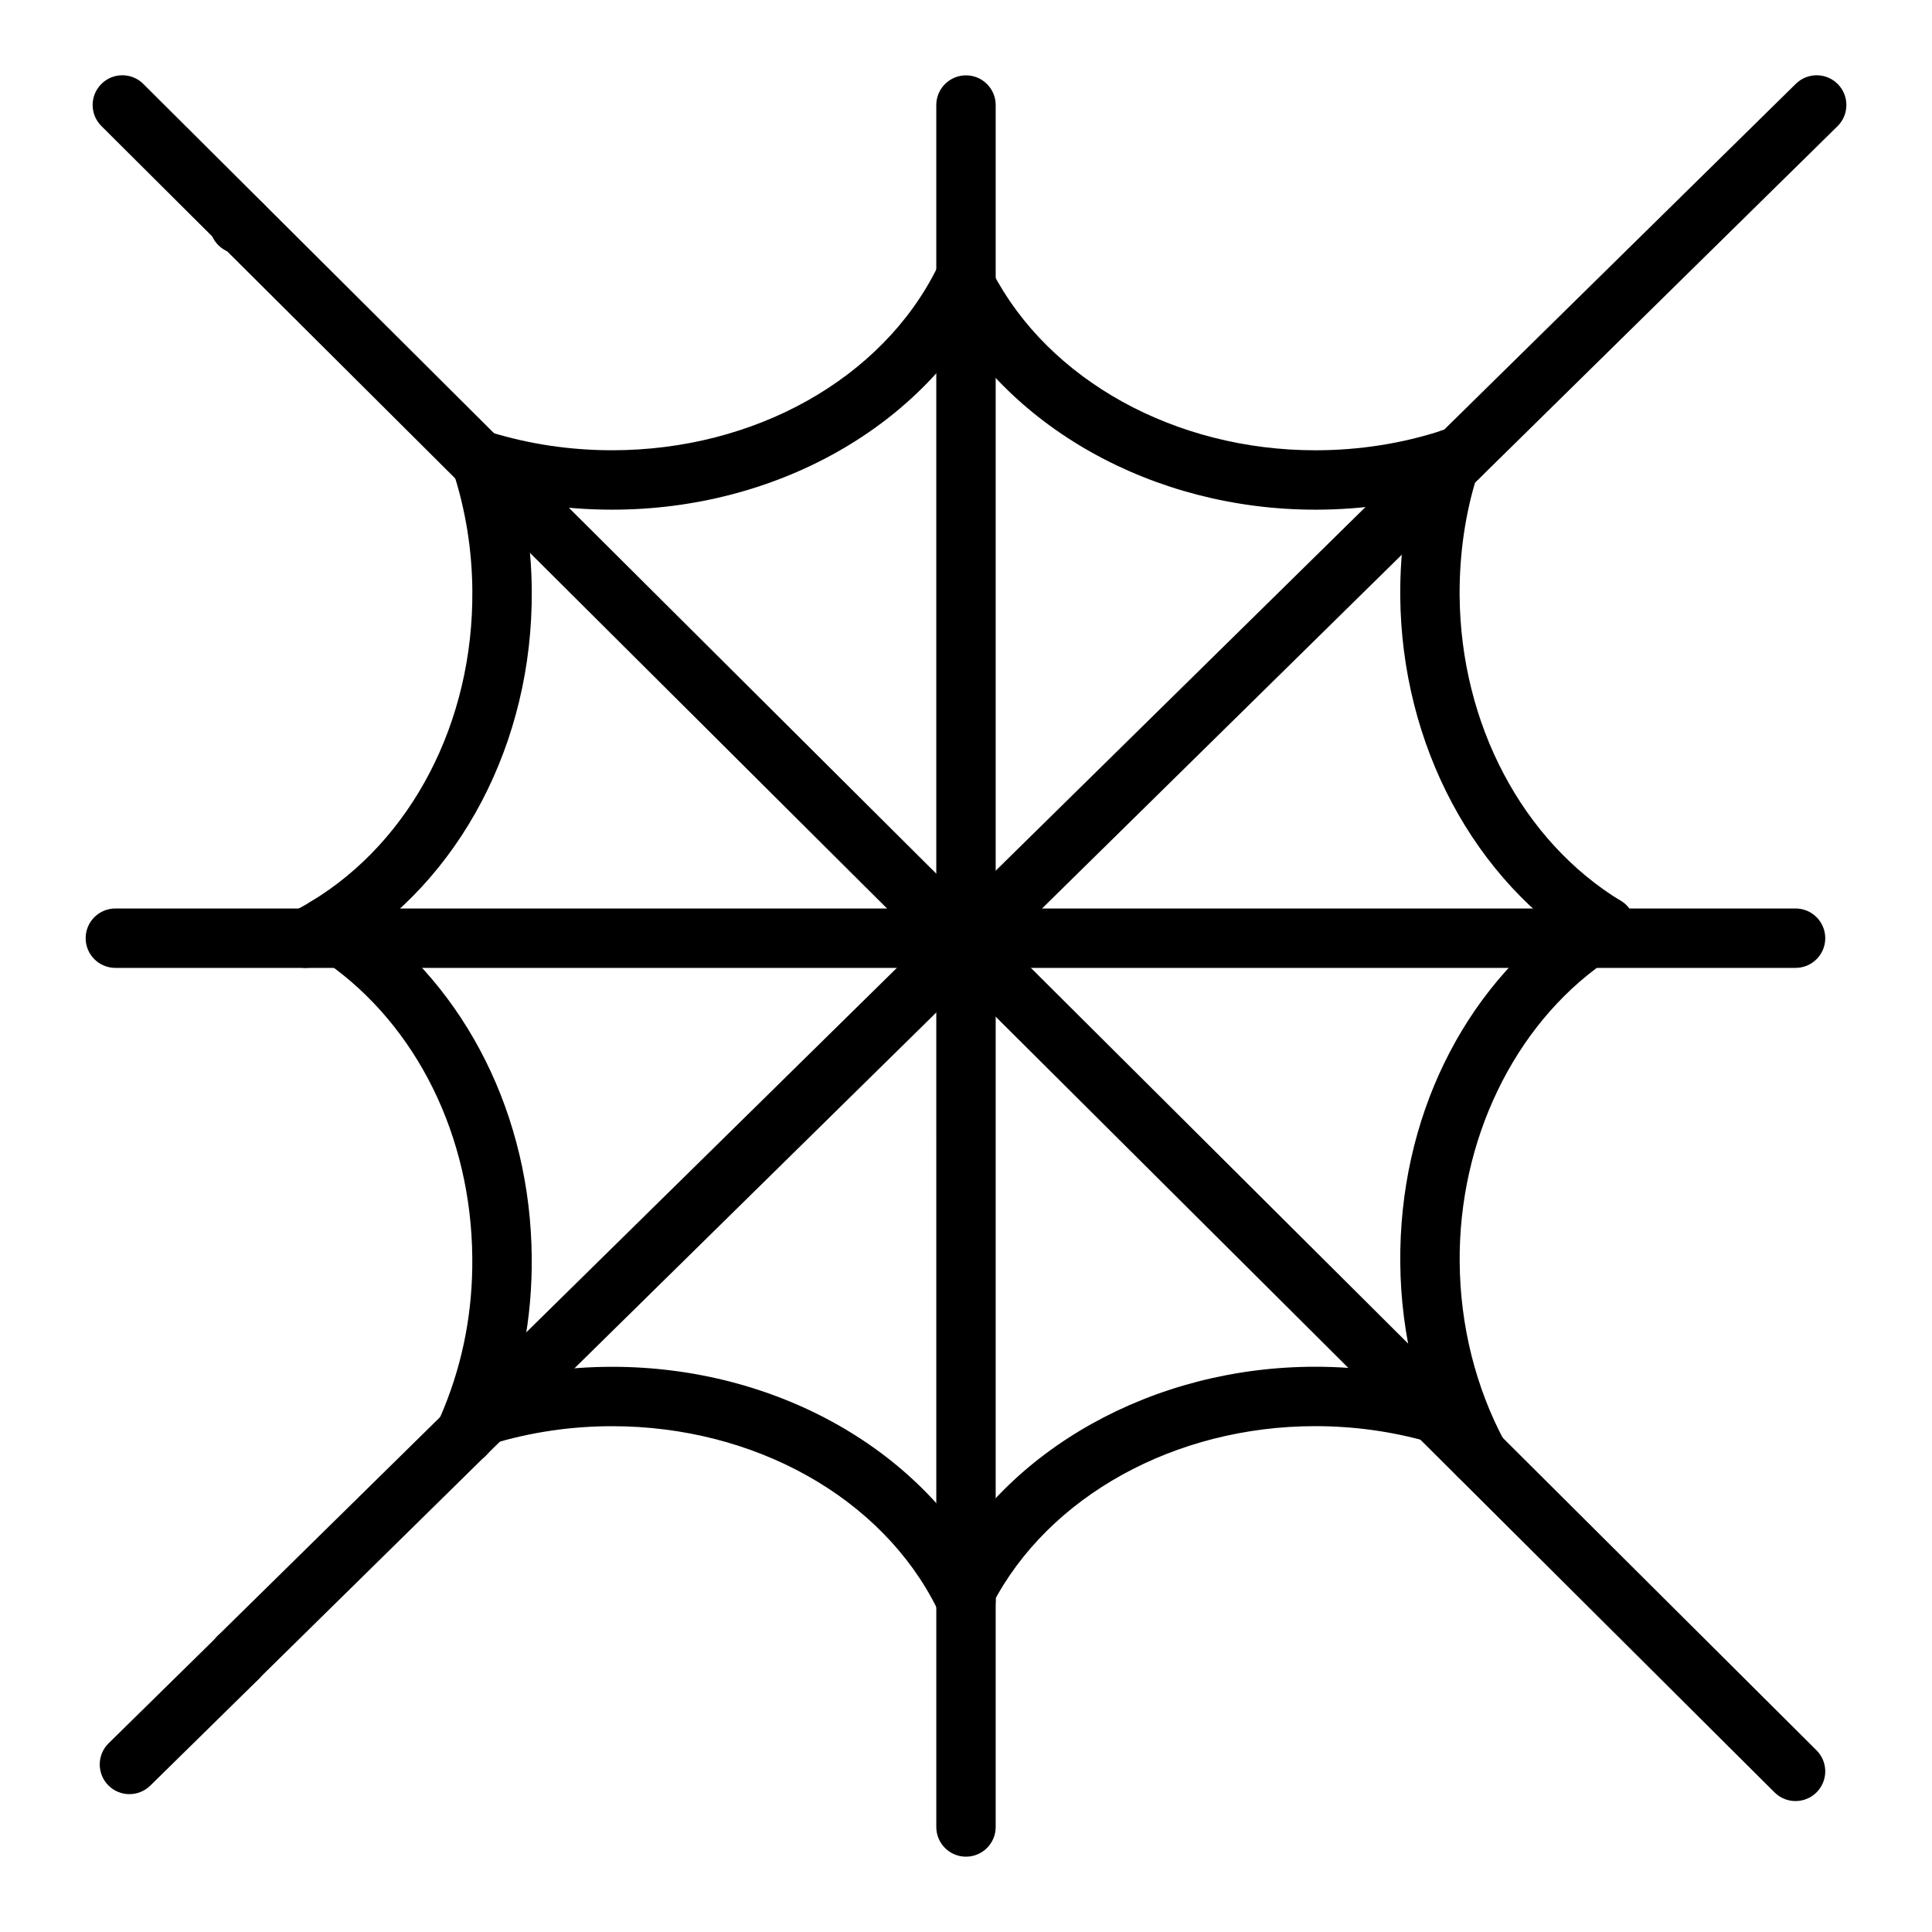 <?xml version="1.0" encoding="UTF-8"?>
<!-- Uploaded to: ICON Repo, www.svgrepo.com, Generator: ICON Repo Mixer Tools -->
<svg fill="#000000" width="800px" height="800px" version="1.1" viewBox="144 144 512 512" xmlns="http://www.w3.org/2000/svg">
 <g>
  <path d="m619.84 621.3c-2.008 0-4.023-0.762-5.559-2.289l-443.41-441.61c-3.086-3.07-3.094-8.055-0.023-11.133 3.062-3.094 8.055-3.094 11.133-0.023l443.41 441.6c3.086 3.078 3.094 8.055 0.023 11.141-1.535 1.543-3.559 2.312-5.574 2.312z"/>
  <path d="m178.3 619.47c-2.039 0-4.078-0.789-5.613-2.356-3.047-3.109-3-8.086 0.102-11.133l28.23-27.734c0.188-0.234 0.395-0.465 0.605-0.676l418.29-411.36c3.102-3.055 8.086-3.016 11.141 0.094 3.047 3.102 3 8.086-0.094 11.141l-417.69 410.76c-0.188 0.234-0.395 0.465-0.605 0.668l-28.836 28.332c-1.543 1.504-3.535 2.258-5.527 2.258z"/>
  <path d="m400 636.04c-4.344 0-7.871-3.519-7.871-7.871l-0.004-456.33c0-4.344 3.527-7.871 7.871-7.871s7.871 3.527 7.871 7.871v456.33c0.004 4.348-3.523 7.867-7.867 7.867z"/>
  <path d="m619.84 400.5h-445.27c-4.344 0-7.871-3.527-7.871-7.871s3.527-7.871 7.871-7.871h445.27c4.344 0 7.871 3.527 7.871 7.871s-3.516 7.871-7.863 7.871z"/>
  <path d="m306.25 279.07c-12.793 0-25.316-1.883-37.211-5.59-0.211-0.062-0.418-0.141-0.621-0.219-3.203-1-5.551-3.984-5.551-7.512 0-4.344 3.488-7.871 7.832-7.871h0.078c0.93 0 2.078 0.25 3.117 0.629 10.328 3.195 21.207 4.816 32.348 4.816 37.754 0 71.547-18.973 86.098-48.328 1.93-3.898 6.66-5.488 10.547-3.559 3.898 1.93 5.488 6.652 3.559 10.547-17.168 34.68-56.504 57.086-100.2 57.086z"/>
  <path d="m207.43 211.28c-3.488 0-6.684-2.34-7.613-5.871-0.008-0.031-0.133-0.543-0.148-0.574-1.039-4.203 1.457-8.668 5.66-9.73 4.211-1.055 8.406 1.25 9.5 5.441l-7.516 2.398 7.731-1.535c1.102 4.203-1.41 8.508-5.613 9.621-0.664 0.172-1.34 0.25-2 0.25z"/>
  <path d="m530.86 272.66c-2.156 0-4.297-0.883-5.856-2.606-2.914-3.234-2.644-8.211 0.582-11.117 3.227-2.922 8.242-2.684 11.156 0.551 2.914 3.234 2.684 8.18-0.543 11.082l-0.078 0.07c-1.508 1.359-3.387 2.019-5.262 2.019z"/>
  <path d="m492.56 279.07c-42.91 0-81.988-21.891-99.551-55.773-2-3.863-0.496-8.613 3.363-10.613 3.891-2 8.621-0.488 10.613 3.363 14.887 28.719 48.477 47.281 85.57 47.281 11.645 0 22.969-1.777 33.691-5.281 4.148-1.348 8.582 0.914 9.926 5.039 1.348 4.133-0.906 8.574-5.039 9.926-12.289 4.019-25.27 6.059-38.574 6.059z"/>
  <path d="m207.13 591.1c-4.344 0-7.871-3.481-7.871-7.832v-0.078c0-4.352 3.527-7.871 7.871-7.871s7.871 3.519 7.871 7.871c0.004 4.352-3.523 7.91-7.871 7.91z"/>
  <path d="m400 575.9c-3.195 0-6.188-1.961-7.367-5.094-0.102-0.164-0.195-0.348-0.293-0.52-14.547-29.355-48.344-48.328-86.098-48.328-10.762 0-21.387 1.543-31.574 4.606-4.141 1.242-8.551-1.117-9.801-5.281s1.117-8.551 5.281-9.801c11.652-3.488 23.797-5.266 36.094-5.266 43.562 0 82.797 22.27 100.05 56.773 0.457 0.781 0.844 1.629 1.141 2.473 1.418 4.109-0.762 8.598-4.871 10.004-0.852 0.293-1.719 0.434-2.566 0.434z"/>
  <path d="m399.43 574.56c-0.852 0-1.715-0.148-2.559-0.441-4.102-1.441-6.344-5.84-4.902-9.949 0.316-0.891 0.723-1.676 1.172-2.465 17.43-33.621 56.496-55.504 99.406-55.504 11.629 0 23.105 1.582 34.109 4.707 4.188 1.18 6.613 5.535 5.422 9.715-1.18 4.188-5.543 6.652-9.715 5.422-9.621-2.723-19.648-4.102-29.82-4.102-37.094 0-70.684 18.547-85.57 47.254-1.129 3.266-4.254 5.363-7.543 5.363z"/>
  <path d="m569.45 397.34c-1.395 0-2.809-0.371-4.094-1.148-30.699-18.703-49.965-54.82-50.277-94.25-0.078-12.707 1.715-25 5.352-36.574 0.039-0.125 0.078-0.242 0.125-0.363 0.25-0.953 0.566-1.852 0.938-2.684 1.77-3.977 6.406-5.777 10.391-3.992 3.969 1.762 5.762 6.414 3.992 10.391-0.102 0.512-0.27 1.016-0.473 1.504-3.117 9.965-4.652 20.602-4.59 31.605 0.27 34.008 16.641 65.023 42.73 80.918 3.715 2.266 4.887 7.109 2.621 10.824-1.465 2.426-4.055 3.769-6.715 3.769z"/>
  <path d="m535.78 537.55c-2.809 0-5.527-1.504-6.941-4.148-8.848-16.5-13.602-35.449-13.754-54.805-0.316-37.934 16.516-72.484 45.012-92.41 1.66-1.172 3.426-2.281 5.188-3.387 3.684-2.297 8.543-1.188 10.848 2.496 2.305 3.684 1.188 8.543-2.496 10.848-1.527 0.953-3.047 1.906-4.504 2.93-23.898 16.719-38.574 47.137-38.305 79.398 0.133 16.816 4.242 33.234 11.879 47.484 2.055 3.832 0.613 8.605-3.219 10.66-1.18 0.633-2.453 0.934-3.707 0.934z"/>
  <path d="m225.03 400.5c-2.953 0-5.769-1.66-7.117-4.504-1.859-3.938-0.18-8.621 3.746-10.484 1.598-0.754 3.195-1.637 4.731-2.59 26.695-16.098 43.051-47.617 42.785-82.301-0.062-10.77-1.762-21.387-5.062-31.574l7.273-3.086 7.512-2.371c3.992 12.336 5.953 24.555 6.023 36.918 0.316 40.203-18.965 76.934-50.309 95.844-1.953 1.211-4.086 2.387-6.211 3.394-1.098 0.516-2.238 0.754-3.371 0.754z"/>
  <path d="m208.4 211.5c-0.512 0-1.102-0.047-1.605-0.148-0.168-0.043-0.898-0.215-1.07-0.262-4.141-1.109-6.805-5.383-5.766-9.551 1.039-4.164 5.023-6.754 9.242-5.809 0.086 0.023 0.512 0.133 0.605 0.156 3.648 0.695 6.426 3.898 6.426 7.742 0 4.344-3.488 7.871-7.832 7.871z"/>
  <path d="m267.2 532.04c-1.078 0-2.164-0.219-3.211-0.684-3.969-1.777-5.738-6.43-3.969-10.398 0.551-1.234 1.102-2.481 1.598-3.707 5.148-12.586 7.684-26.016 7.543-39.957-0.27-32.219-14.703-61.457-38.605-78.207-1.371-0.945-2.859-1.93-4.281-2.844-3.652-2.356-4.707-7.227-2.356-10.879 2.363-3.652 7.227-4.707 10.879-2.356 1.559 1 3.188 2.078 4.746 3.148 28.117 19.711 45.059 53.719 45.367 90.992 0.164 16.043-2.769 31.535-8.707 46.035-0.551 1.371-1.18 2.793-1.812 4.203-1.312 2.93-4.188 4.652-7.191 4.652z"/>
 </g>
</svg>
